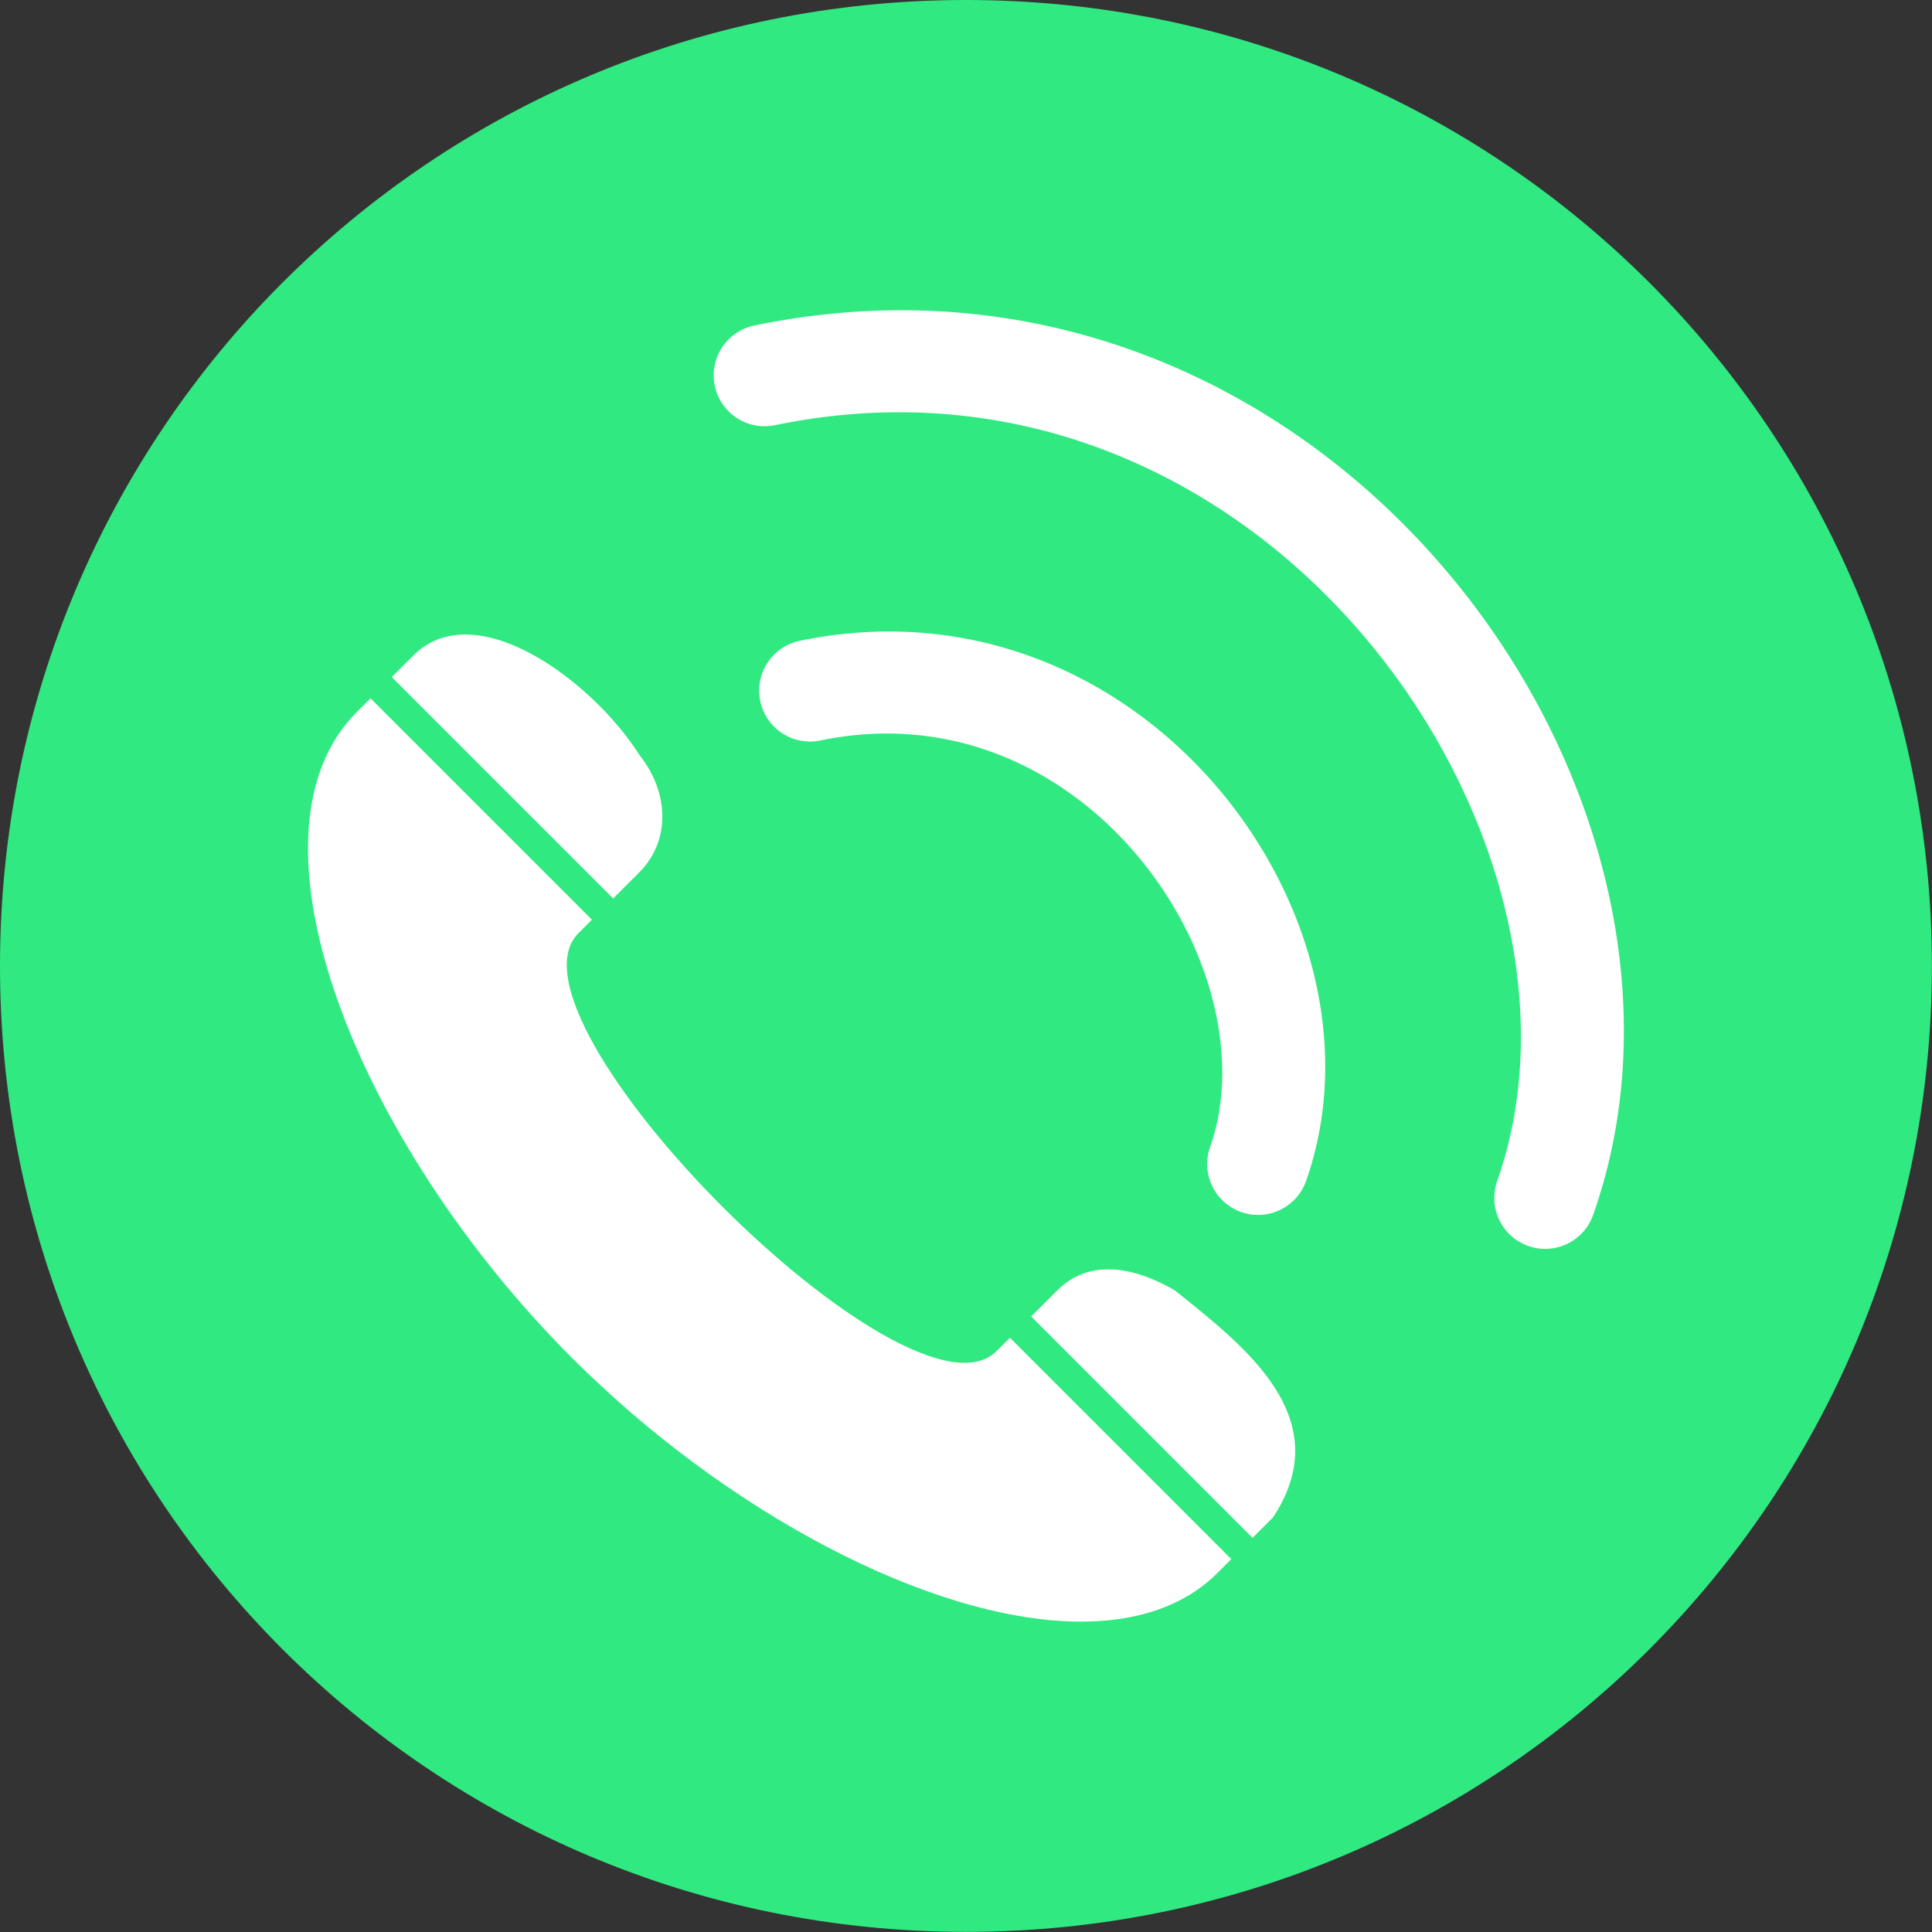 <?xml version="1.0" encoding="UTF-8"?>
<!DOCTYPE svg PUBLIC '-//W3C//DTD SVG 1.0//EN'
          'http://www.w3.org/TR/2001/REC-SVG-20010904/DTD/svg10.dtd'>
<svg height="529.2" preserveAspectRatio="xMidYMid meet" version="1.0" viewBox="-0.0 -0.0 529.2 529.2" width="529.2" xmlns="http://www.w3.org/2000/svg" xmlns:xlink="http://www.w3.org/1999/xlink" zoomAndPan="magnify"
><rect x="-0.0" y="-0.0" width="529.2" height="529.2" fill="#333333" stroke="none"/><g
  ><g id="change1_1"
    ><path color="#000" d="m 264.584,-0.001 c 146.38,0 264.583,118.205 264.583,264.585 0,146.38 -118.203,264.583 -264.583,264.583 -146.38,0 -264.585,-118.203 -264.585,-264.583 0,-146.38 118.205,-264.585 264.585,-264.585 z" fill="#31e981" paint-order="markers fill stroke" style="-inkscape-stroke:none"
    /></g
    ><g id="change2_1"
    ><path d="m 339.866,368.92 c -5.744,-5.7 -12.302,-10.829 -18.052,-15.465 -10.909,-6.345 -23.292,-8.924 -32.215,-4.7e-4 l -7.145,7.145 60.64,60.64 5.581,-5.581 c 12.522,-18.894 3.828,-34.199 -8.809,-46.739 z M 164.347,193.472 c -15.329,-15.416 -38.127,-27.41 -51.456,-13.598 l -5.581,5.581 60.641,60.641 7.145,-7.145 c 8.923,-8.924 7.92,-22.391 -6.6e-4,-32.215 -2.749,-4.362 -6.456,-8.947 -10.748,-13.263 z m -62.858,-2.196 -3.757,3.757 c -33.633,33.633 -0.034,117.922 58.909,176.874 42.372,42.366 97.833,71.639 138.166,72.266 0.493,0.007 0.985,0.011 1.473,0.011 15.147,-0.029 28.071,-4.202 37.235,-13.366 l 3.757,-3.757 -60.64,-60.64 -3.673,3.673 C 261.122,381.932 226.577,359.23 197.946,330.605 169.321,301.974 146.619,267.428 158.457,255.59 l 3.672,-3.672 z" fill="#fff" paint-order="markers fill stroke"
    /></g
    ><g id="change2_2"
    ><path color="#000" d="m 248.976,84.994 c -13.724,-0.153 -27.882,1.177 -42.373,4.178 a 13.938,13.938 0 0 0 -10.821,16.476 13.938,13.938 0 0 0 16.476,10.821 c 133.785,-27.709 230.885,113.253 197.837,207.037 a 13.938,13.938 0 0 0 8.514,17.779 13.938,13.938 0 0 0 17.779,-8.514 C 473.863,226.423 381.642,86.472 248.976,84.994 Z m -4.879,87.989 c -2.592,-0.014 -5.209,0.061 -7.849,0.225 -5.632,0.351 -11.369,1.112 -17.192,2.322 a 13.938,13.938 0 0 0 -10.813,16.481 13.938,13.938 0 0 0 16.481,10.813 c 72.335,-15.021 123.952,62.409 106.734,111.398 a 13.938,13.938 0 0 0 8.527,17.771 13.938,13.938 0 0 0 17.773,-8.527 C 380.905,257.608 324.451,173.395 244.097,172.982 Z" fill="#fff" style="-inkscape-stroke:none"
    /></g
  ></g
></svg
>
